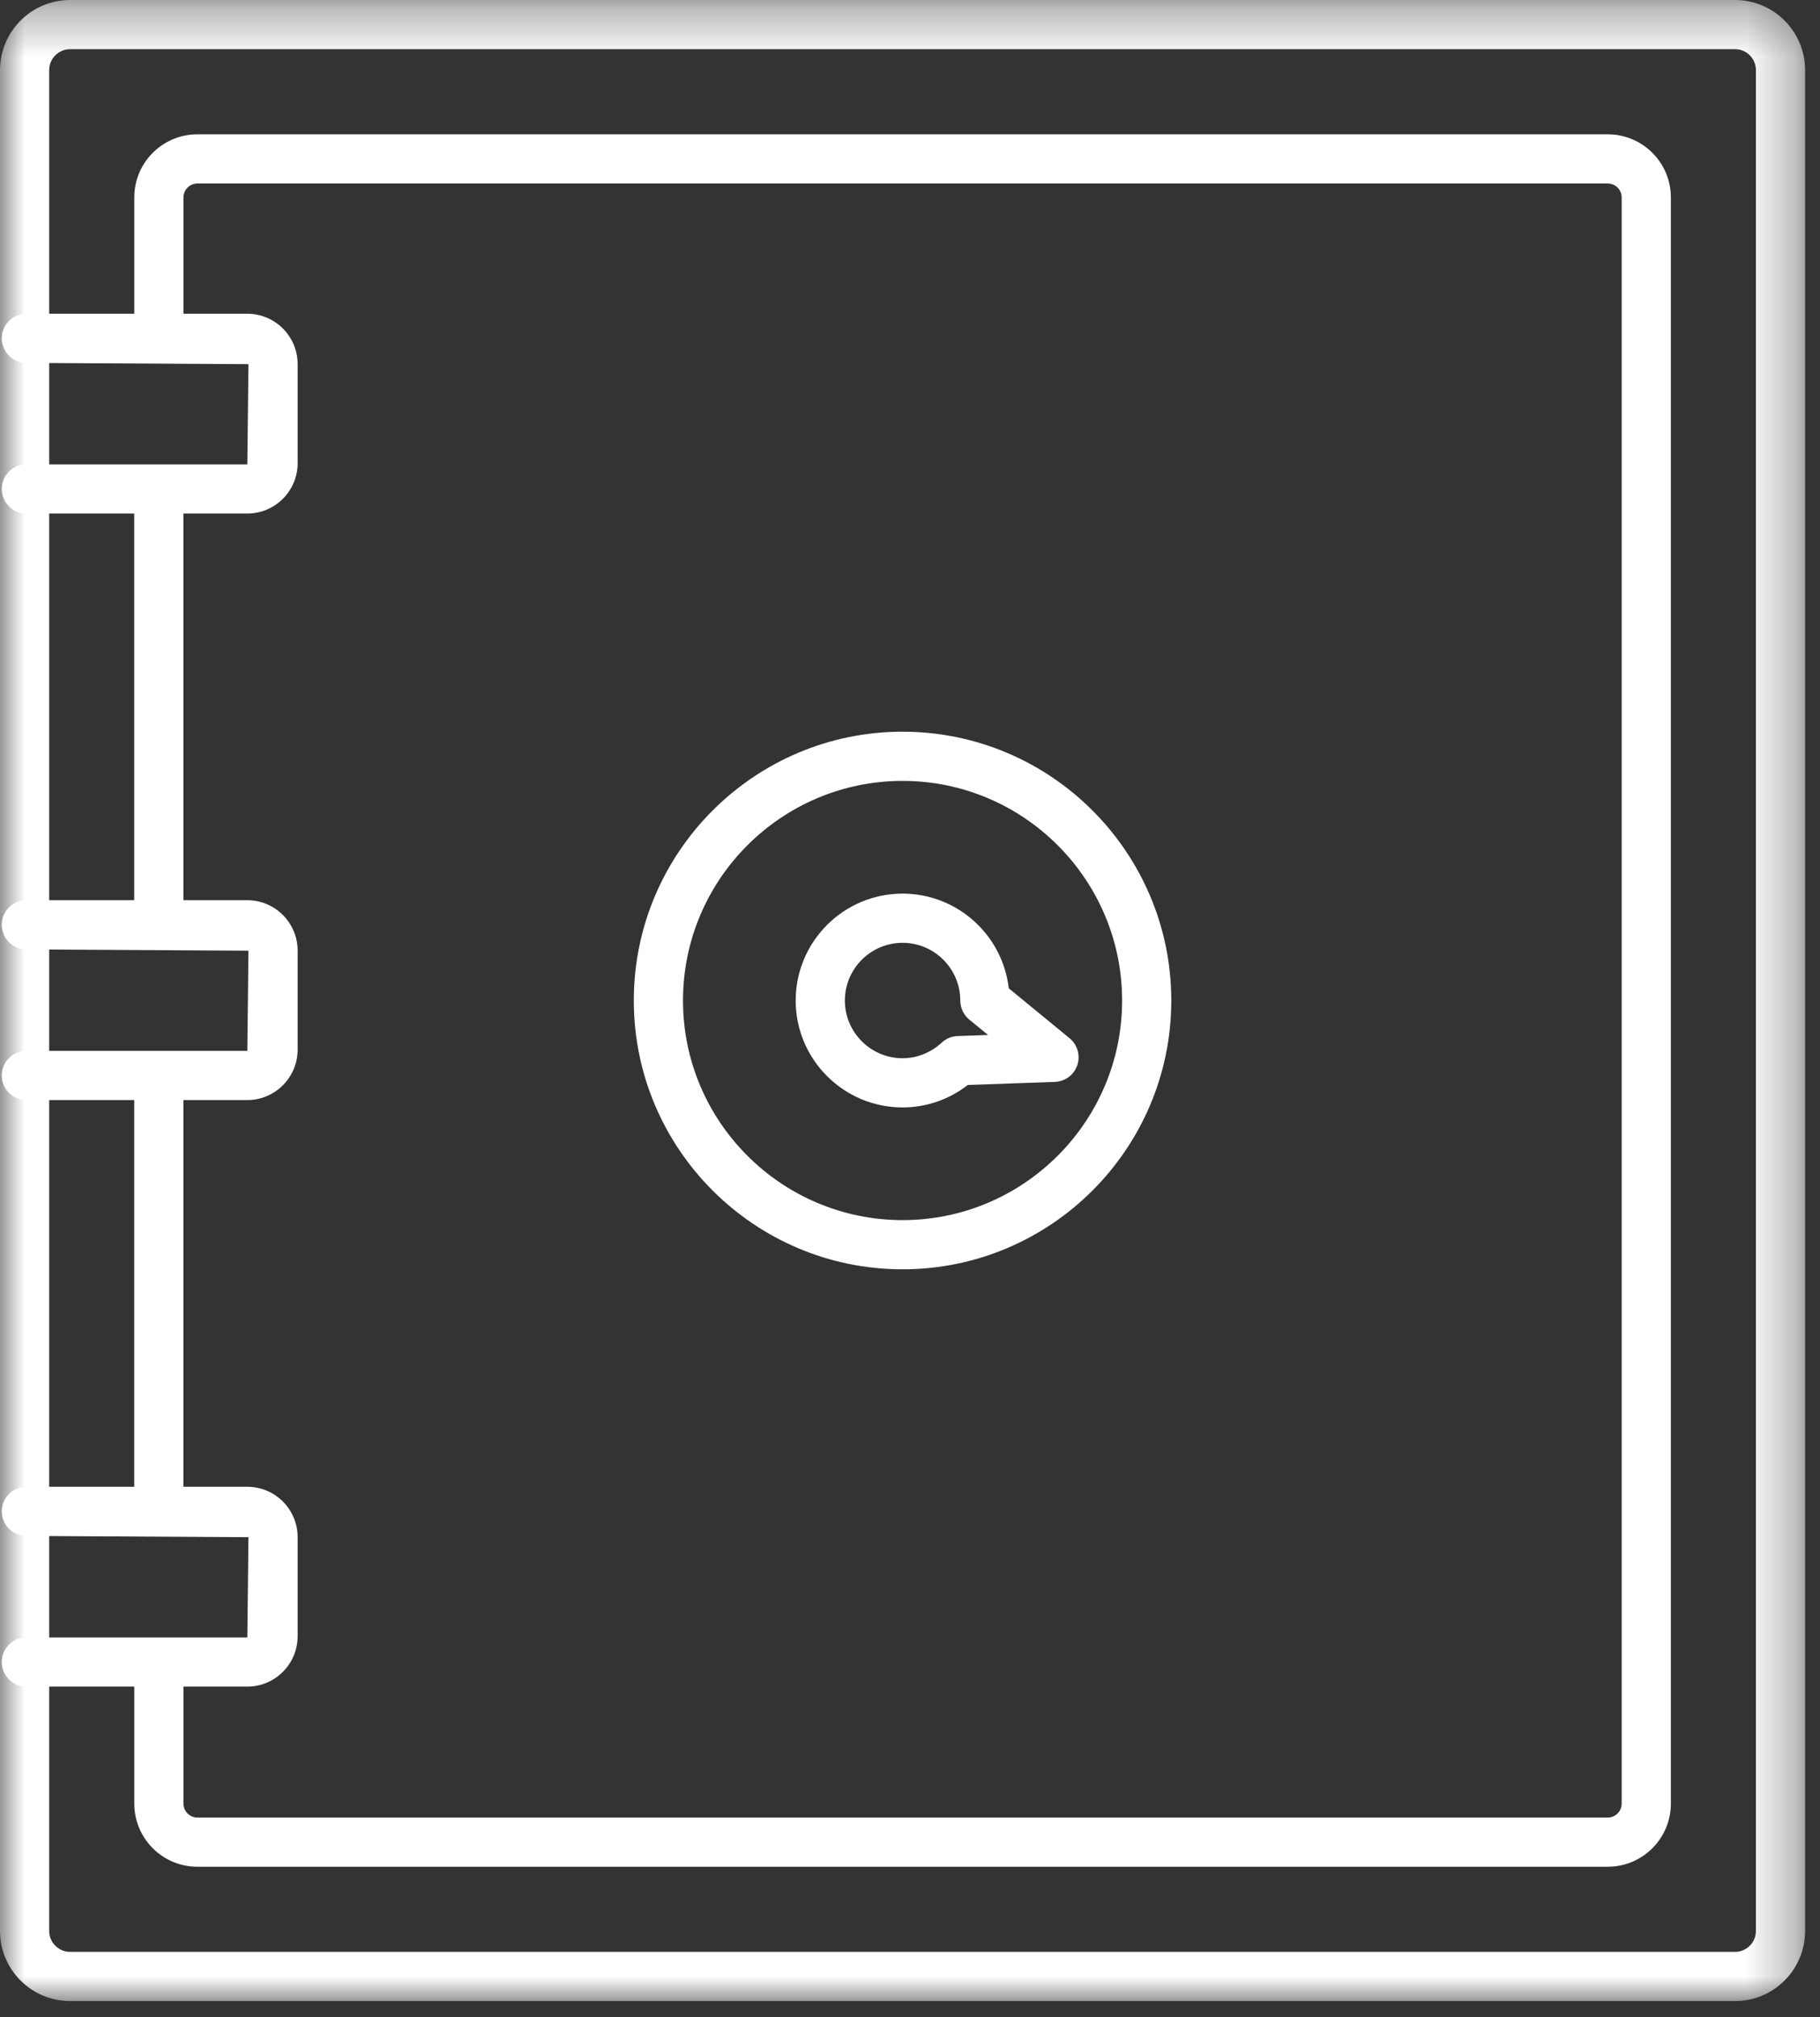 <?xml version="1.0" encoding="UTF-8"?>
<svg width="37px" height="41px" viewBox="0 0 37 41" version="1.1" xmlns="http://www.w3.org/2000/svg" xmlns:xlink="http://www.w3.org/1999/xlink">
    <rect x="0" y="0" width="37" height="41" fill="#333333" stroke="none"/>
    <!-- Generator: Sketch 47.1 (45422) - http://www.bohemiancoding.com/sketch -->
    <title>icon-secure</title>
    <desc>Created with Sketch.</desc>
    <defs>
        <polygon id="path-1" points="36.697 41 0 41 0 0.328 36.697 0.328 36.697 41"></polygon>
    </defs>
    <g id="Page-1" stroke="none" stroke-width="1" fill="none" fill-rule="evenodd">
        <g id="icon-secure" transform="translate(0, -1)">
            <g id="Group-3" transform="translate(0, 0.672)">
                <mask id="mask-2" fill="white">
                    <use xlink:href="#path-1"></use>
                </mask>
                <g id="Clip-2"></g>
                <path d="M1.424,1.328 C1.191,1.328 1,1.518 1,1.753 L1,39.576 C1,39.809 1.191,40 1.424,40 L35.274,40 C35.507,40 35.697,39.809 35.697,39.576 L35.697,1.753 C35.697,1.518 35.507,1.328 35.274,1.328 L1.424,1.328 Z M35.274,41 L1.424,41 C0.639,41 -0,40.361 -0,39.576 L-0,1.753 C-0,0.968 0.639,0.328 1.424,0.328 L35.274,0.328 C36.059,0.328 36.697,0.968 36.697,1.753 L36.697,39.576 C36.697,40.361 36.059,41 35.274,41 L35.274,41 Z" id="Fill-1" fill="#FFFFFF" mask="url(#mask-2)"></path>
            </g>
            <path d="M3.229,20.239 C2.954,20.239 2.729,20.015 2.729,19.739 L2.729,10.963 C2.729,10.686 2.954,10.463 3.229,10.463 C3.506,10.463 3.729,10.686 3.729,10.963 L3.729,19.739 C3.729,20.015 3.506,20.239 3.229,20.239" id="Fill-4" fill="#FFFFFF"></path>
            <path d="M3.229,32.153 C2.954,32.153 2.729,31.929 2.729,31.653 L2.729,22.875 C2.729,22.598 2.954,22.375 3.229,22.375 C3.506,22.375 3.729,22.598 3.729,22.875 L3.729,31.653 C3.729,31.929 3.506,32.153 3.229,32.153" id="Fill-6" fill="#FFFFFF"></path>
            <path d="M32.685,38.942 L4.012,38.942 C3.305,38.942 2.73,38.367 2.73,37.659 L2.73,34.788 C2.73,34.511 2.954,34.288 3.23,34.288 C3.506,34.288 3.73,34.511 3.73,34.788 L3.73,37.659 C3.73,37.815 3.857,37.942 4.012,37.942 L32.685,37.942 C32.841,37.942 32.968,37.815 32.968,37.659 L32.968,5.012 C32.968,4.857 32.841,4.73 32.685,4.73 L4.012,4.73 C3.857,4.73 3.73,4.857 3.73,5.012 L3.73,7.884 C3.73,8.161 3.506,8.384 3.23,8.384 C2.954,8.384 2.73,8.161 2.73,7.884 L2.73,5.012 C2.73,4.305 3.305,3.73 4.012,3.73 L32.685,3.73 C33.393,3.73 33.968,4.305 33.968,5.012 L33.968,37.659 C33.968,38.367 33.393,38.942 32.685,38.942" id="Fill-8" fill="#FFFFFF"></path>
            <path d="M5.028,35.281 L0.536,35.281 C0.259,35.281 0.036,35.057 0.036,34.781 C0.036,34.505 0.259,34.281 0.536,34.281 L5.028,34.281 L5.051,32.244 L0.536,32.218 C0.259,32.218 0.036,31.995 0.036,31.718 C0.036,31.442 0.259,31.219 0.536,31.219 L5.028,31.219 C5.592,31.219 6.051,31.678 6.051,32.244 L6.051,34.256 C6.051,34.821 5.592,35.281 5.028,35.281" id="Fill-10" fill="#FFFFFF"></path>
            <path d="M5.028,23.359 L0.536,23.359 C0.259,23.359 0.036,23.135 0.036,22.859 C0.036,22.583 0.259,22.359 0.536,22.359 L5.028,22.359 L5.051,20.323 L0.536,20.297 C0.259,20.297 0.036,20.074 0.036,19.797 C0.036,19.521 0.259,19.297 0.536,19.297 L5.028,19.297 C5.592,19.297 6.051,19.757 6.051,20.323 L6.051,22.334 C6.051,22.899 5.592,23.359 5.028,23.359" id="Fill-12" fill="#FFFFFF"></path>
            <path d="M5.028,11.438 L0.536,11.438 C0.259,11.438 0.036,11.214 0.036,10.938 C0.036,10.662 0.259,10.438 0.536,10.438 L5.028,10.438 L5.051,8.402 L0.536,8.376 C0.259,8.376 0.036,8.152 0.036,7.875 C0.036,7.599 0.259,7.377 0.536,7.377 L5.028,7.377 C5.592,7.377 6.051,7.835 6.051,8.402 L6.051,10.414 C6.051,10.979 5.592,11.438 5.028,11.438" id="Fill-14" fill="#FFFFFF"></path>
            <path d="M18.349,16.872 C15.888,16.872 13.885,18.875 13.885,21.336 C13.885,23.797 15.888,25.799 18.349,25.799 C20.81,25.799 22.812,23.797 22.812,21.336 C22.812,18.875 20.81,16.872 18.349,16.872 M18.349,26.799 C15.336,26.799 12.885,24.349 12.885,21.336 C12.885,18.323 15.336,15.872 18.349,15.872 C21.362,15.872 23.812,18.323 23.812,21.336 C23.812,24.349 21.362,26.799 18.349,26.799" id="Fill-16" fill="#FFFFFF"></path>
            <path d="M18.349,20.163 C17.703,20.163 17.176,20.689 17.176,21.336 C17.176,21.982 17.703,22.509 18.349,22.509 C18.642,22.509 18.925,22.395 19.146,22.191 C19.234,22.109 19.348,22.062 19.468,22.058 L20.087,22.036 L19.704,21.723 C19.589,21.627 19.522,21.485 19.522,21.336 C19.522,20.689 18.995,20.163 18.349,20.163 M18.349,23.509 C17.151,23.509 16.176,22.534 16.176,21.336 C16.176,20.138 17.151,19.163 18.349,19.163 C19.463,19.163 20.384,20.006 20.508,21.088 L21.745,22.103 C21.906,22.236 21.967,22.453 21.901,22.65 C21.834,22.848 21.653,22.982 21.445,22.99 L19.676,23.052 C19.294,23.348 18.83,23.509 18.349,23.509" id="Fill-18" fill="#FFFFFF"></path>
        </g>
    </g>
</svg>